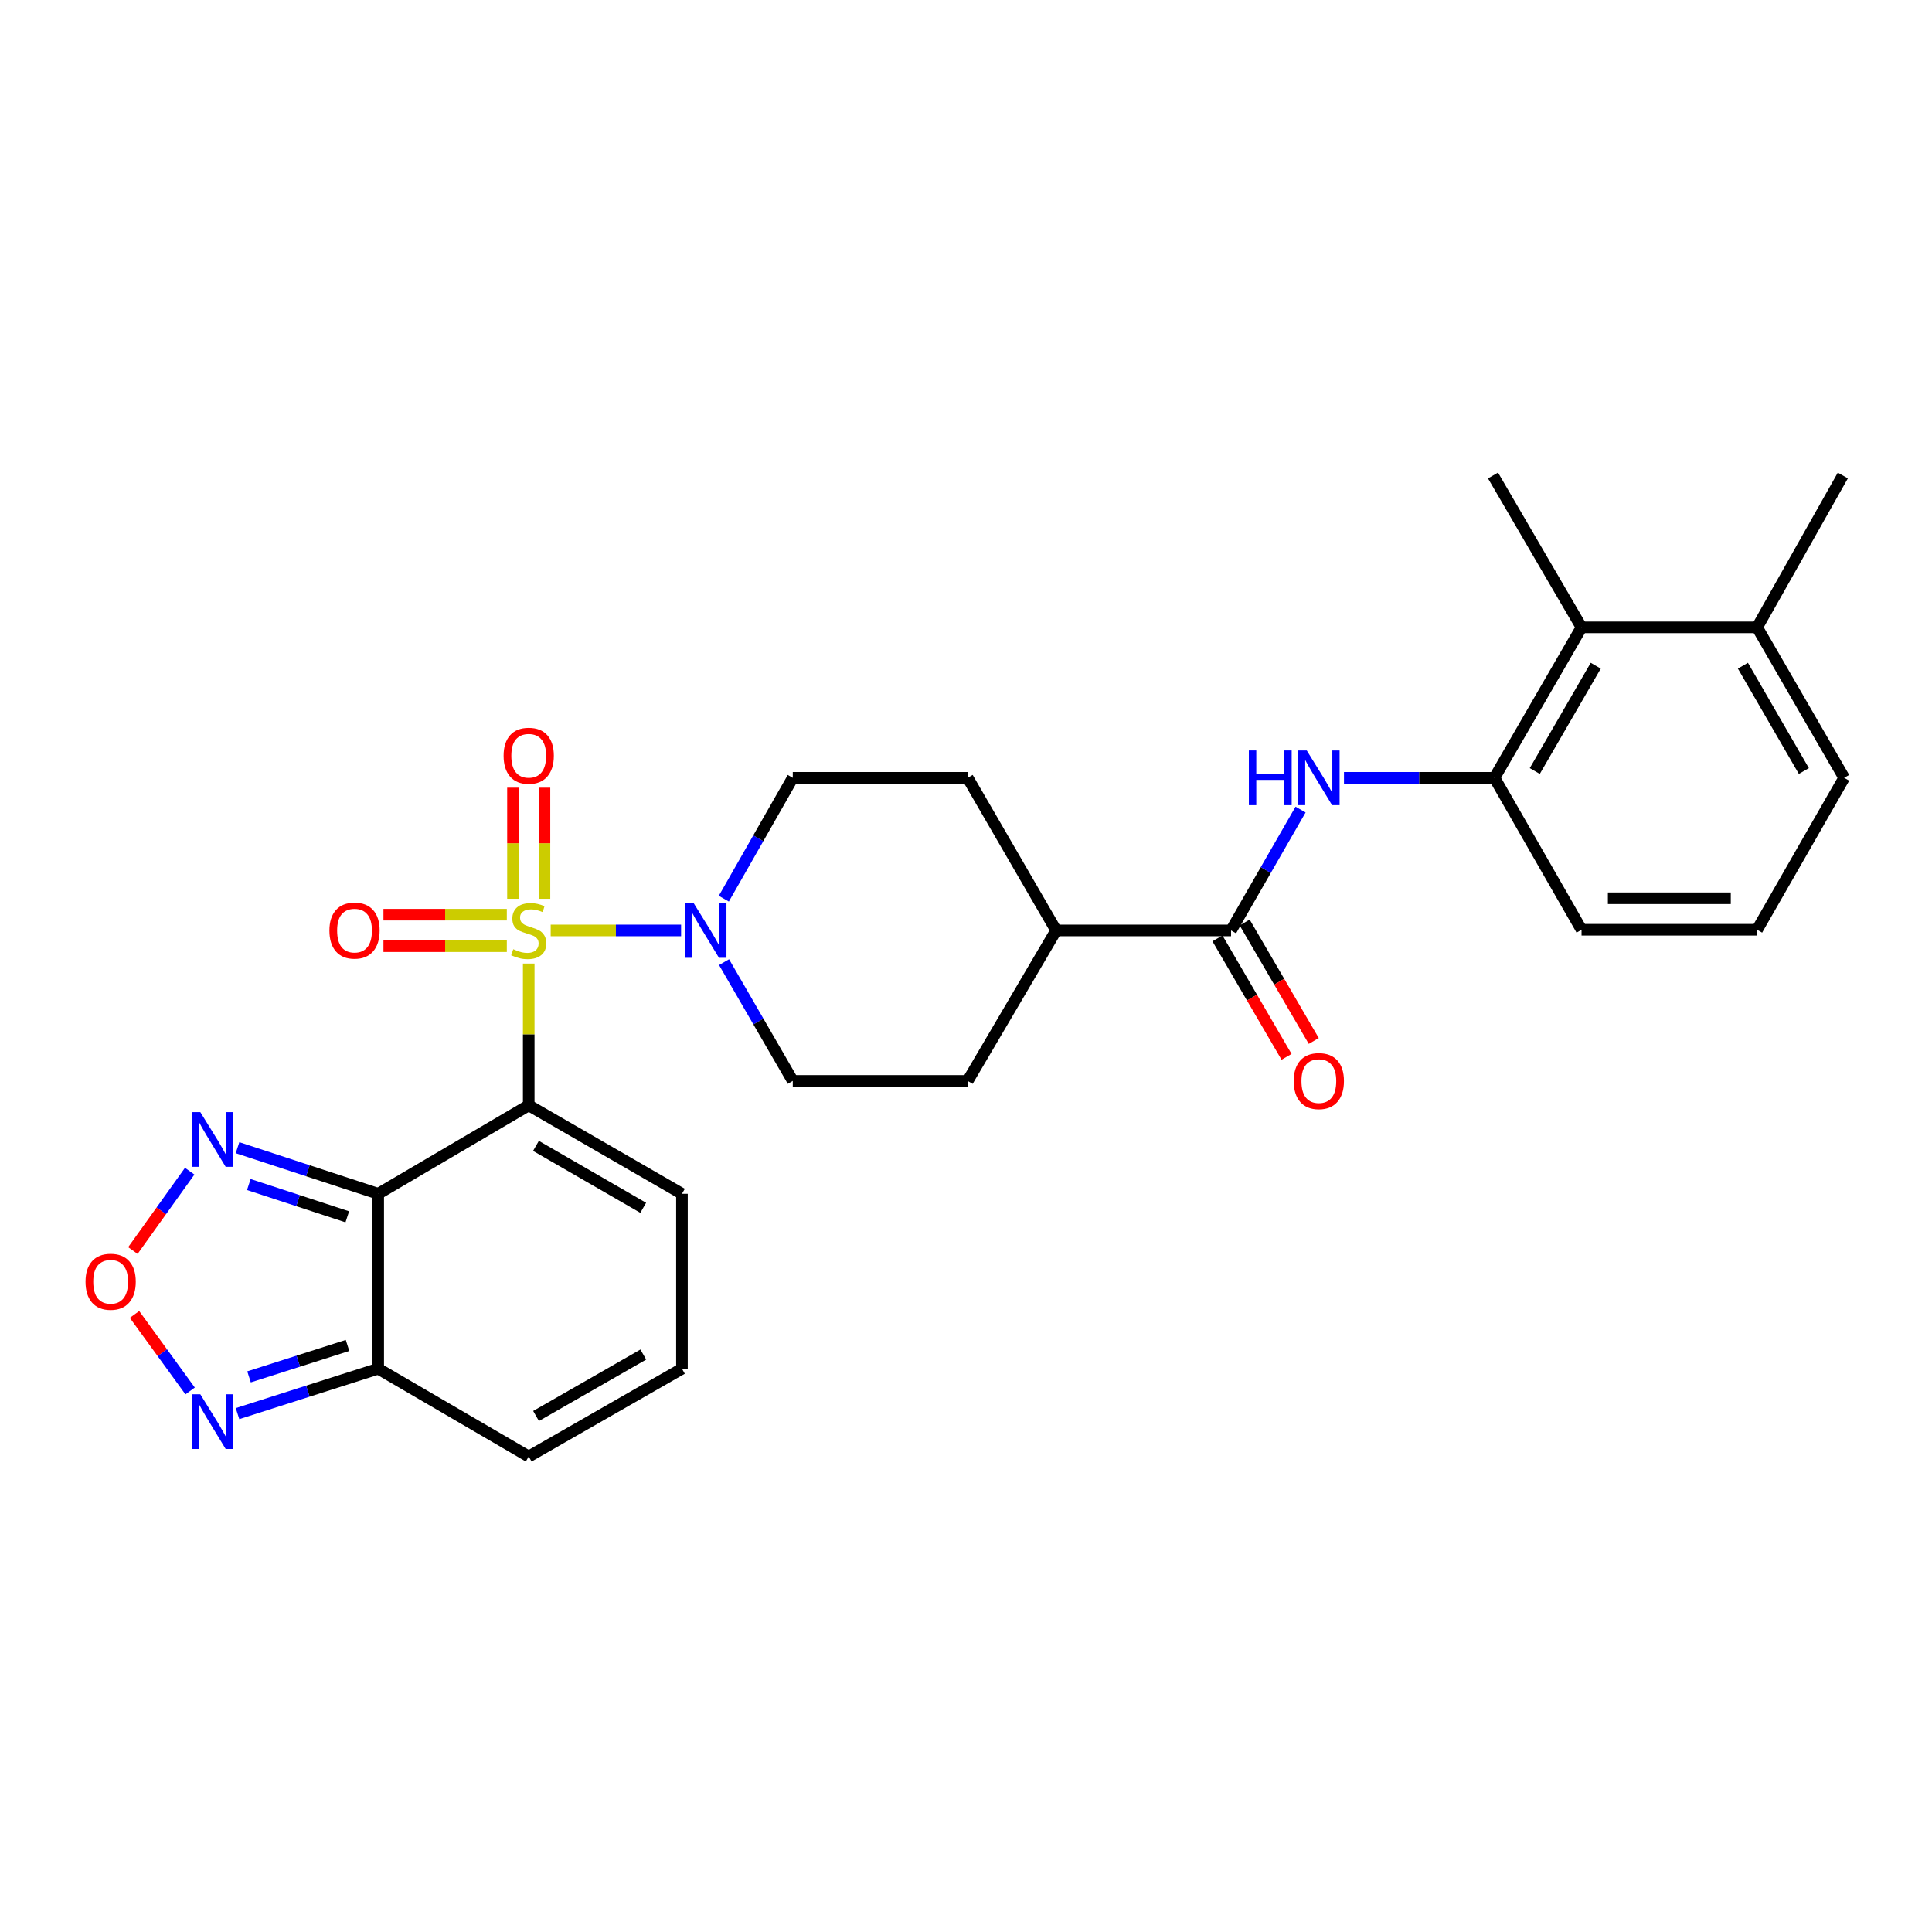 <?xml version='1.0' encoding='iso-8859-1'?>
<svg version='1.1' baseProfile='full'
              xmlns='http://www.w3.org/2000/svg'
                      xmlns:rdkit='http://www.rdkit.org/xml'
                      xmlns:xlink='http://www.w3.org/1999/xlink'
                  xml:space='preserve'
width='1000px' height='1000px' viewBox='0 0 1000 1000'>
<!-- END OF HEADER -->
<rect style='opacity:1.0;fill:#FFFFFF;stroke:none' width='1000' height='1000' x='0' y='0'> </rect>
<path class='bond-0' d='M 273.664,498.737 L 273.664,535.428' style='fill:none;fill-rule:evenodd;stroke:#CCCC00;stroke-width:6px;stroke-linecap:butt;stroke-linejoin:miter;stroke-opacity:1' />
<path class='bond-0' d='M 273.664,535.428 L 273.664,572.119' style='fill:none;fill-rule:evenodd;stroke:#000000;stroke-width:6px;stroke-linecap:butt;stroke-linejoin:miter;stroke-opacity:1' />
<path class='bond-2' d='M 285.034,481.594 L 318.782,481.594' style='fill:none;fill-rule:evenodd;stroke:#CCCC00;stroke-width:6px;stroke-linecap:butt;stroke-linejoin:miter;stroke-opacity:1' />
<path class='bond-2' d='M 318.782,481.594 L 352.529,481.594' style='fill:none;fill-rule:evenodd;stroke:#0000FF;stroke-width:6px;stroke-linecap:butt;stroke-linejoin:miter;stroke-opacity:1' />
<path class='bond-11' d='M 262.33,473.442 L 230.401,473.442' style='fill:none;fill-rule:evenodd;stroke:#CCCC00;stroke-width:6px;stroke-linecap:butt;stroke-linejoin:miter;stroke-opacity:1' />
<path class='bond-11' d='M 230.401,473.442 L 198.472,473.442' style='fill:none;fill-rule:evenodd;stroke:#FF0000;stroke-width:6px;stroke-linecap:butt;stroke-linejoin:miter;stroke-opacity:1' />
<path class='bond-11' d='M 262.33,489.746 L 230.401,489.746' style='fill:none;fill-rule:evenodd;stroke:#CCCC00;stroke-width:6px;stroke-linecap:butt;stroke-linejoin:miter;stroke-opacity:1' />
<path class='bond-11' d='M 230.401,489.746 L 198.472,489.746' style='fill:none;fill-rule:evenodd;stroke:#FF0000;stroke-width:6px;stroke-linecap:butt;stroke-linejoin:miter;stroke-opacity:1' />
<path class='bond-12' d='M 281.816,465.212 L 281.816,436.461' style='fill:none;fill-rule:evenodd;stroke:#CCCC00;stroke-width:6px;stroke-linecap:butt;stroke-linejoin:miter;stroke-opacity:1' />
<path class='bond-12' d='M 281.816,436.461 L 281.816,407.71' style='fill:none;fill-rule:evenodd;stroke:#FF0000;stroke-width:6px;stroke-linecap:butt;stroke-linejoin:miter;stroke-opacity:1' />
<path class='bond-12' d='M 265.512,465.212 L 265.512,436.461' style='fill:none;fill-rule:evenodd;stroke:#CCCC00;stroke-width:6px;stroke-linecap:butt;stroke-linejoin:miter;stroke-opacity:1' />
<path class='bond-12' d='M 265.512,436.461 L 265.512,407.71' style='fill:none;fill-rule:evenodd;stroke:#FF0000;stroke-width:6px;stroke-linecap:butt;stroke-linejoin:miter;stroke-opacity:1' />
<path class='bond-1' d='M 273.664,572.119 L 195.757,617.907' style='fill:none;fill-rule:evenodd;stroke:#000000;stroke-width:6px;stroke-linecap:butt;stroke-linejoin:miter;stroke-opacity:1' />
<path class='bond-10' d='M 273.664,572.119 L 352.975,617.907' style='fill:none;fill-rule:evenodd;stroke:#000000;stroke-width:6px;stroke-linecap:butt;stroke-linejoin:miter;stroke-opacity:1' />
<path class='bond-10' d='M 277.409,593.107 L 332.926,625.158' style='fill:none;fill-rule:evenodd;stroke:#000000;stroke-width:6px;stroke-linecap:butt;stroke-linejoin:miter;stroke-opacity:1' />
<path class='bond-3' d='M 195.757,617.907 L 195.757,708.449' style='fill:none;fill-rule:evenodd;stroke:#000000;stroke-width:6px;stroke-linecap:butt;stroke-linejoin:miter;stroke-opacity:1' />
<path class='bond-4' d='M 195.757,617.907 L 159.348,605.974' style='fill:none;fill-rule:evenodd;stroke:#000000;stroke-width:6px;stroke-linecap:butt;stroke-linejoin:miter;stroke-opacity:1' />
<path class='bond-4' d='M 159.348,605.974 L 122.94,594.042' style='fill:none;fill-rule:evenodd;stroke:#0000FF;stroke-width:6px;stroke-linecap:butt;stroke-linejoin:miter;stroke-opacity:1' />
<path class='bond-4' d='M 179.757,629.82 L 154.271,621.467' style='fill:none;fill-rule:evenodd;stroke:#000000;stroke-width:6px;stroke-linecap:butt;stroke-linejoin:miter;stroke-opacity:1' />
<path class='bond-4' d='M 154.271,621.467 L 128.785,613.115' style='fill:none;fill-rule:evenodd;stroke:#0000FF;stroke-width:6px;stroke-linecap:butt;stroke-linejoin:miter;stroke-opacity:1' />
<path class='bond-17' d='M 374.769,498.004 L 392.554,528.744' style='fill:none;fill-rule:evenodd;stroke:#0000FF;stroke-width:6px;stroke-linecap:butt;stroke-linejoin:miter;stroke-opacity:1' />
<path class='bond-17' d='M 392.554,528.744 L 410.338,559.483' style='fill:none;fill-rule:evenodd;stroke:#000000;stroke-width:6px;stroke-linecap:butt;stroke-linejoin:miter;stroke-opacity:1' />
<path class='bond-18' d='M 374.65,465.161 L 392.494,433.881' style='fill:none;fill-rule:evenodd;stroke:#0000FF;stroke-width:6px;stroke-linecap:butt;stroke-linejoin:miter;stroke-opacity:1' />
<path class='bond-18' d='M 392.494,433.881 L 410.338,402.6' style='fill:none;fill-rule:evenodd;stroke:#000000;stroke-width:6px;stroke-linecap:butt;stroke-linejoin:miter;stroke-opacity:1' />
<path class='bond-6' d='M 195.757,708.449 L 159.346,720.071' style='fill:none;fill-rule:evenodd;stroke:#000000;stroke-width:6px;stroke-linecap:butt;stroke-linejoin:miter;stroke-opacity:1' />
<path class='bond-6' d='M 159.346,720.071 L 122.934,731.693' style='fill:none;fill-rule:evenodd;stroke:#0000FF;stroke-width:6px;stroke-linecap:butt;stroke-linejoin:miter;stroke-opacity:1' />
<path class='bond-6' d='M 179.876,696.404 L 154.388,704.539' style='fill:none;fill-rule:evenodd;stroke:#000000;stroke-width:6px;stroke-linecap:butt;stroke-linejoin:miter;stroke-opacity:1' />
<path class='bond-6' d='M 154.388,704.539 L 128.9,712.675' style='fill:none;fill-rule:evenodd;stroke:#0000FF;stroke-width:6px;stroke-linecap:butt;stroke-linejoin:miter;stroke-opacity:1' />
<path class='bond-29' d='M 195.757,708.449 L 273.664,753.884' style='fill:none;fill-rule:evenodd;stroke:#000000;stroke-width:6px;stroke-linecap:butt;stroke-linejoin:miter;stroke-opacity:1' />
<path class='bond-5' d='M 98.185,606.204 L 83.483,626.738' style='fill:none;fill-rule:evenodd;stroke:#0000FF;stroke-width:6px;stroke-linecap:butt;stroke-linejoin:miter;stroke-opacity:1' />
<path class='bond-5' d='M 83.483,626.738 L 68.781,647.273' style='fill:none;fill-rule:evenodd;stroke:#FF0000;stroke-width:6px;stroke-linecap:butt;stroke-linejoin:miter;stroke-opacity:1' />
<path class='bond-30' d='M 69.623,680.35 L 84.015,700.158' style='fill:none;fill-rule:evenodd;stroke:#FF0000;stroke-width:6px;stroke-linecap:butt;stroke-linejoin:miter;stroke-opacity:1' />
<path class='bond-30' d='M 84.015,700.158 L 98.408,719.966' style='fill:none;fill-rule:evenodd;stroke:#0000FF;stroke-width:6px;stroke-linecap:butt;stroke-linejoin:miter;stroke-opacity:1' />
<path class='bond-7' d='M 637.193,481.594 L 546.65,481.594' style='fill:none;fill-rule:evenodd;stroke:#000000;stroke-width:6px;stroke-linecap:butt;stroke-linejoin:miter;stroke-opacity:1' />
<path class='bond-8' d='M 637.193,481.594 L 655.183,450.317' style='fill:none;fill-rule:evenodd;stroke:#000000;stroke-width:6px;stroke-linecap:butt;stroke-linejoin:miter;stroke-opacity:1' />
<path class='bond-8' d='M 655.183,450.317 L 673.173,419.039' style='fill:none;fill-rule:evenodd;stroke:#0000FF;stroke-width:6px;stroke-linecap:butt;stroke-linejoin:miter;stroke-opacity:1' />
<path class='bond-19' d='M 630.152,485.702 L 648.035,516.359' style='fill:none;fill-rule:evenodd;stroke:#000000;stroke-width:6px;stroke-linecap:butt;stroke-linejoin:miter;stroke-opacity:1' />
<path class='bond-19' d='M 648.035,516.359 L 665.918,547.016' style='fill:none;fill-rule:evenodd;stroke:#FF0000;stroke-width:6px;stroke-linecap:butt;stroke-linejoin:miter;stroke-opacity:1' />
<path class='bond-19' d='M 644.235,477.487 L 662.118,508.144' style='fill:none;fill-rule:evenodd;stroke:#000000;stroke-width:6px;stroke-linecap:butt;stroke-linejoin:miter;stroke-opacity:1' />
<path class='bond-19' d='M 662.118,508.144 L 680.001,538.801' style='fill:none;fill-rule:evenodd;stroke:#FF0000;stroke-width:6px;stroke-linecap:butt;stroke-linejoin:miter;stroke-opacity:1' />
<path class='bond-9' d='M 695.64,402.6 L 734.582,402.6' style='fill:none;fill-rule:evenodd;stroke:#0000FF;stroke-width:6px;stroke-linecap:butt;stroke-linejoin:miter;stroke-opacity:1' />
<path class='bond-9' d='M 734.582,402.6 L 773.523,402.6' style='fill:none;fill-rule:evenodd;stroke:#000000;stroke-width:6px;stroke-linecap:butt;stroke-linejoin:miter;stroke-opacity:1' />
<path class='bond-13' d='M 773.523,402.6 L 818.605,324.712' style='fill:none;fill-rule:evenodd;stroke:#000000;stroke-width:6px;stroke-linecap:butt;stroke-linejoin:miter;stroke-opacity:1' />
<path class='bond-13' d='M 794.397,399.084 L 825.954,344.562' style='fill:none;fill-rule:evenodd;stroke:#000000;stroke-width:6px;stroke-linecap:butt;stroke-linejoin:miter;stroke-opacity:1' />
<path class='bond-23' d='M 773.523,402.6 L 818.605,481.241' style='fill:none;fill-rule:evenodd;stroke:#000000;stroke-width:6px;stroke-linecap:butt;stroke-linejoin:miter;stroke-opacity:1' />
<path class='bond-14' d='M 352.975,617.907 L 352.975,708.449' style='fill:none;fill-rule:evenodd;stroke:#000000;stroke-width:6px;stroke-linecap:butt;stroke-linejoin:miter;stroke-opacity:1' />
<path class='bond-20' d='M 818.605,324.712 L 909.482,324.712' style='fill:none;fill-rule:evenodd;stroke:#000000;stroke-width:6px;stroke-linecap:butt;stroke-linejoin:miter;stroke-opacity:1' />
<path class='bond-25' d='M 818.605,324.712 L 772.781,246.116' style='fill:none;fill-rule:evenodd;stroke:#000000;stroke-width:6px;stroke-linecap:butt;stroke-linejoin:miter;stroke-opacity:1' />
<path class='bond-15' d='M 352.975,708.449 L 273.664,753.884' style='fill:none;fill-rule:evenodd;stroke:#000000;stroke-width:6px;stroke-linecap:butt;stroke-linejoin:miter;stroke-opacity:1' />
<path class='bond-15' d='M 332.974,701.117 L 277.456,732.921' style='fill:none;fill-rule:evenodd;stroke:#000000;stroke-width:6px;stroke-linecap:butt;stroke-linejoin:miter;stroke-opacity:1' />
<path class='bond-16' d='M 546.65,481.594 L 500.863,402.6' style='fill:none;fill-rule:evenodd;stroke:#000000;stroke-width:6px;stroke-linecap:butt;stroke-linejoin:miter;stroke-opacity:1' />
<path class='bond-28' d='M 546.65,481.594 L 500.863,559.483' style='fill:none;fill-rule:evenodd;stroke:#000000;stroke-width:6px;stroke-linecap:butt;stroke-linejoin:miter;stroke-opacity:1' />
<path class='bond-22' d='M 410.338,559.483 L 500.863,559.483' style='fill:none;fill-rule:evenodd;stroke:#000000;stroke-width:6px;stroke-linecap:butt;stroke-linejoin:miter;stroke-opacity:1' />
<path class='bond-21' d='M 410.338,402.6 L 500.863,402.6' style='fill:none;fill-rule:evenodd;stroke:#000000;stroke-width:6px;stroke-linecap:butt;stroke-linejoin:miter;stroke-opacity:1' />
<path class='bond-27' d='M 909.482,324.712 L 953.848,246.116' style='fill:none;fill-rule:evenodd;stroke:#000000;stroke-width:6px;stroke-linecap:butt;stroke-linejoin:miter;stroke-opacity:1' />
<path class='bond-31' d='M 909.482,324.712 L 954.545,402.6' style='fill:none;fill-rule:evenodd;stroke:#000000;stroke-width:6px;stroke-linecap:butt;stroke-linejoin:miter;stroke-opacity:1' />
<path class='bond-31' d='M 902.129,344.56 L 933.674,399.082' style='fill:none;fill-rule:evenodd;stroke:#000000;stroke-width:6px;stroke-linecap:butt;stroke-linejoin:miter;stroke-opacity:1' />
<path class='bond-24' d='M 818.605,481.241 L 909.482,481.241' style='fill:none;fill-rule:evenodd;stroke:#000000;stroke-width:6px;stroke-linecap:butt;stroke-linejoin:miter;stroke-opacity:1' />
<path class='bond-24' d='M 832.236,464.937 L 895.851,464.937' style='fill:none;fill-rule:evenodd;stroke:#000000;stroke-width:6px;stroke-linecap:butt;stroke-linejoin:miter;stroke-opacity:1' />
<path class='bond-26' d='M 909.482,481.241 L 954.545,402.6' style='fill:none;fill-rule:evenodd;stroke:#000000;stroke-width:6px;stroke-linecap:butt;stroke-linejoin:miter;stroke-opacity:1' />
<path  class='atom-0' d='M 265.664 491.314
Q 265.984 491.434, 267.304 491.994
Q 268.624 492.554, 270.064 492.914
Q 271.544 493.234, 272.984 493.234
Q 275.664 493.234, 277.224 491.954
Q 278.784 490.634, 278.784 488.354
Q 278.784 486.794, 277.984 485.834
Q 277.224 484.874, 276.024 484.354
Q 274.824 483.834, 272.824 483.234
Q 270.304 482.474, 268.784 481.754
Q 267.304 481.034, 266.224 479.514
Q 265.184 477.994, 265.184 475.434
Q 265.184 471.874, 267.584 469.674
Q 270.024 467.474, 274.824 467.474
Q 278.104 467.474, 281.824 469.034
L 280.904 472.114
Q 277.504 470.714, 274.944 470.714
Q 272.184 470.714, 270.664 471.874
Q 269.144 472.994, 269.184 474.954
Q 269.184 476.474, 269.944 477.394
Q 270.744 478.314, 271.864 478.834
Q 273.024 479.354, 274.944 479.954
Q 277.504 480.754, 279.024 481.554
Q 280.544 482.354, 281.624 483.994
Q 282.744 485.594, 282.744 488.354
Q 282.744 492.274, 280.104 494.394
Q 277.504 496.474, 273.144 496.474
Q 270.624 496.474, 268.704 495.914
Q 266.824 495.394, 264.584 494.474
L 265.664 491.314
' fill='#CCCC00'/>
<path  class='atom-3' d='M 359.015 467.434
L 368.295 482.434
Q 369.215 483.914, 370.695 486.594
Q 372.175 489.274, 372.255 489.434
L 372.255 467.434
L 376.015 467.434
L 376.015 495.754
L 372.135 495.754
L 362.175 479.354
Q 361.015 477.434, 359.775 475.234
Q 358.575 473.034, 358.215 472.354
L 358.215 495.754
L 354.535 495.754
L 354.535 467.434
L 359.015 467.434
' fill='#0000FF'/>
<path  class='atom-5' d='M 103.682 575.622
L 112.962 590.622
Q 113.882 592.102, 115.362 594.782
Q 116.842 597.462, 116.922 597.622
L 116.922 575.622
L 120.682 575.622
L 120.682 603.942
L 116.802 603.942
L 106.842 587.542
Q 105.682 585.622, 104.442 583.422
Q 103.242 581.222, 102.882 580.542
L 102.882 603.942
L 99.202 603.942
L 99.202 575.622
L 103.682 575.622
' fill='#0000FF'/>
<path  class='atom-6' d='M 44.271 663.43
Q 44.271 656.63, 47.631 652.83
Q 50.991 649.03, 57.271 649.03
Q 63.551 649.03, 66.911 652.83
Q 70.271 656.63, 70.271 663.43
Q 70.271 670.31, 66.871 674.23
Q 63.471 678.11, 57.271 678.11
Q 51.031 678.11, 47.631 674.23
Q 44.271 670.35, 44.271 663.43
M 57.271 674.91
Q 61.591 674.91, 63.911 672.03
Q 66.271 669.11, 66.271 663.43
Q 66.271 657.87, 63.911 655.07
Q 61.591 652.23, 57.271 652.23
Q 52.951 652.23, 50.591 655.03
Q 48.271 657.83, 48.271 663.43
Q 48.271 669.15, 50.591 672.03
Q 52.951 674.91, 57.271 674.91
' fill='#FF0000'/>
<path  class='atom-7' d='M 103.682 721.68
L 112.962 736.68
Q 113.882 738.16, 115.362 740.84
Q 116.842 743.52, 116.922 743.68
L 116.922 721.68
L 120.682 721.68
L 120.682 750
L 116.802 750
L 106.842 733.6
Q 105.682 731.68, 104.442 729.48
Q 103.242 727.28, 102.882 726.6
L 102.882 750
L 99.202 750
L 99.202 721.68
L 103.682 721.68
' fill='#0000FF'/>
<path  class='atom-9' d='M 646.408 388.44
L 650.248 388.44
L 650.248 400.48
L 664.728 400.48
L 664.728 388.44
L 668.568 388.44
L 668.568 416.76
L 664.728 416.76
L 664.728 403.68
L 650.248 403.68
L 650.248 416.76
L 646.408 416.76
L 646.408 388.44
' fill='#0000FF'/>
<path  class='atom-9' d='M 676.368 388.44
L 685.648 403.44
Q 686.568 404.92, 688.048 407.6
Q 689.528 410.28, 689.608 410.44
L 689.608 388.44
L 693.368 388.44
L 693.368 416.76
L 689.488 416.76
L 679.528 400.36
Q 678.368 398.44, 677.128 396.24
Q 675.928 394.04, 675.568 393.36
L 675.568 416.76
L 671.888 416.76
L 671.888 388.44
L 676.368 388.44
' fill='#0000FF'/>
<path  class='atom-12' d='M 170.502 481.674
Q 170.502 474.874, 173.862 471.074
Q 177.222 467.274, 183.502 467.274
Q 189.782 467.274, 193.142 471.074
Q 196.502 474.874, 196.502 481.674
Q 196.502 488.554, 193.102 492.474
Q 189.702 496.354, 183.502 496.354
Q 177.262 496.354, 173.862 492.474
Q 170.502 488.594, 170.502 481.674
M 183.502 493.154
Q 187.822 493.154, 190.142 490.274
Q 192.502 487.354, 192.502 481.674
Q 192.502 476.114, 190.142 473.314
Q 187.822 470.474, 183.502 470.474
Q 179.182 470.474, 176.822 473.274
Q 174.502 476.074, 174.502 481.674
Q 174.502 487.394, 176.822 490.274
Q 179.182 493.154, 183.502 493.154
' fill='#FF0000'/>
<path  class='atom-13' d='M 260.664 391.177
Q 260.664 384.377, 264.024 380.577
Q 267.384 376.777, 273.664 376.777
Q 279.944 376.777, 283.304 380.577
Q 286.664 384.377, 286.664 391.177
Q 286.664 398.057, 283.264 401.977
Q 279.864 405.857, 273.664 405.857
Q 267.424 405.857, 264.024 401.977
Q 260.664 398.097, 260.664 391.177
M 273.664 402.657
Q 277.984 402.657, 280.304 399.777
Q 282.664 396.857, 282.664 391.177
Q 282.664 385.617, 280.304 382.817
Q 277.984 379.977, 273.664 379.977
Q 269.344 379.977, 266.984 382.777
Q 264.664 385.577, 264.664 391.177
Q 264.664 396.897, 266.984 399.777
Q 269.344 402.657, 273.664 402.657
' fill='#FF0000'/>
<path  class='atom-20' d='M 669.628 559.563
Q 669.628 552.763, 672.988 548.963
Q 676.348 545.163, 682.628 545.163
Q 688.908 545.163, 692.268 548.963
Q 695.628 552.763, 695.628 559.563
Q 695.628 566.443, 692.228 570.363
Q 688.828 574.243, 682.628 574.243
Q 676.388 574.243, 672.988 570.363
Q 669.628 566.483, 669.628 559.563
M 682.628 571.043
Q 686.948 571.043, 689.268 568.163
Q 691.628 565.243, 691.628 559.563
Q 691.628 554.003, 689.268 551.203
Q 686.948 548.363, 682.628 548.363
Q 678.308 548.363, 675.948 551.163
Q 673.628 553.963, 673.628 559.563
Q 673.628 565.283, 675.948 568.163
Q 678.308 571.043, 682.628 571.043
' fill='#FF0000'/>
</svg>
